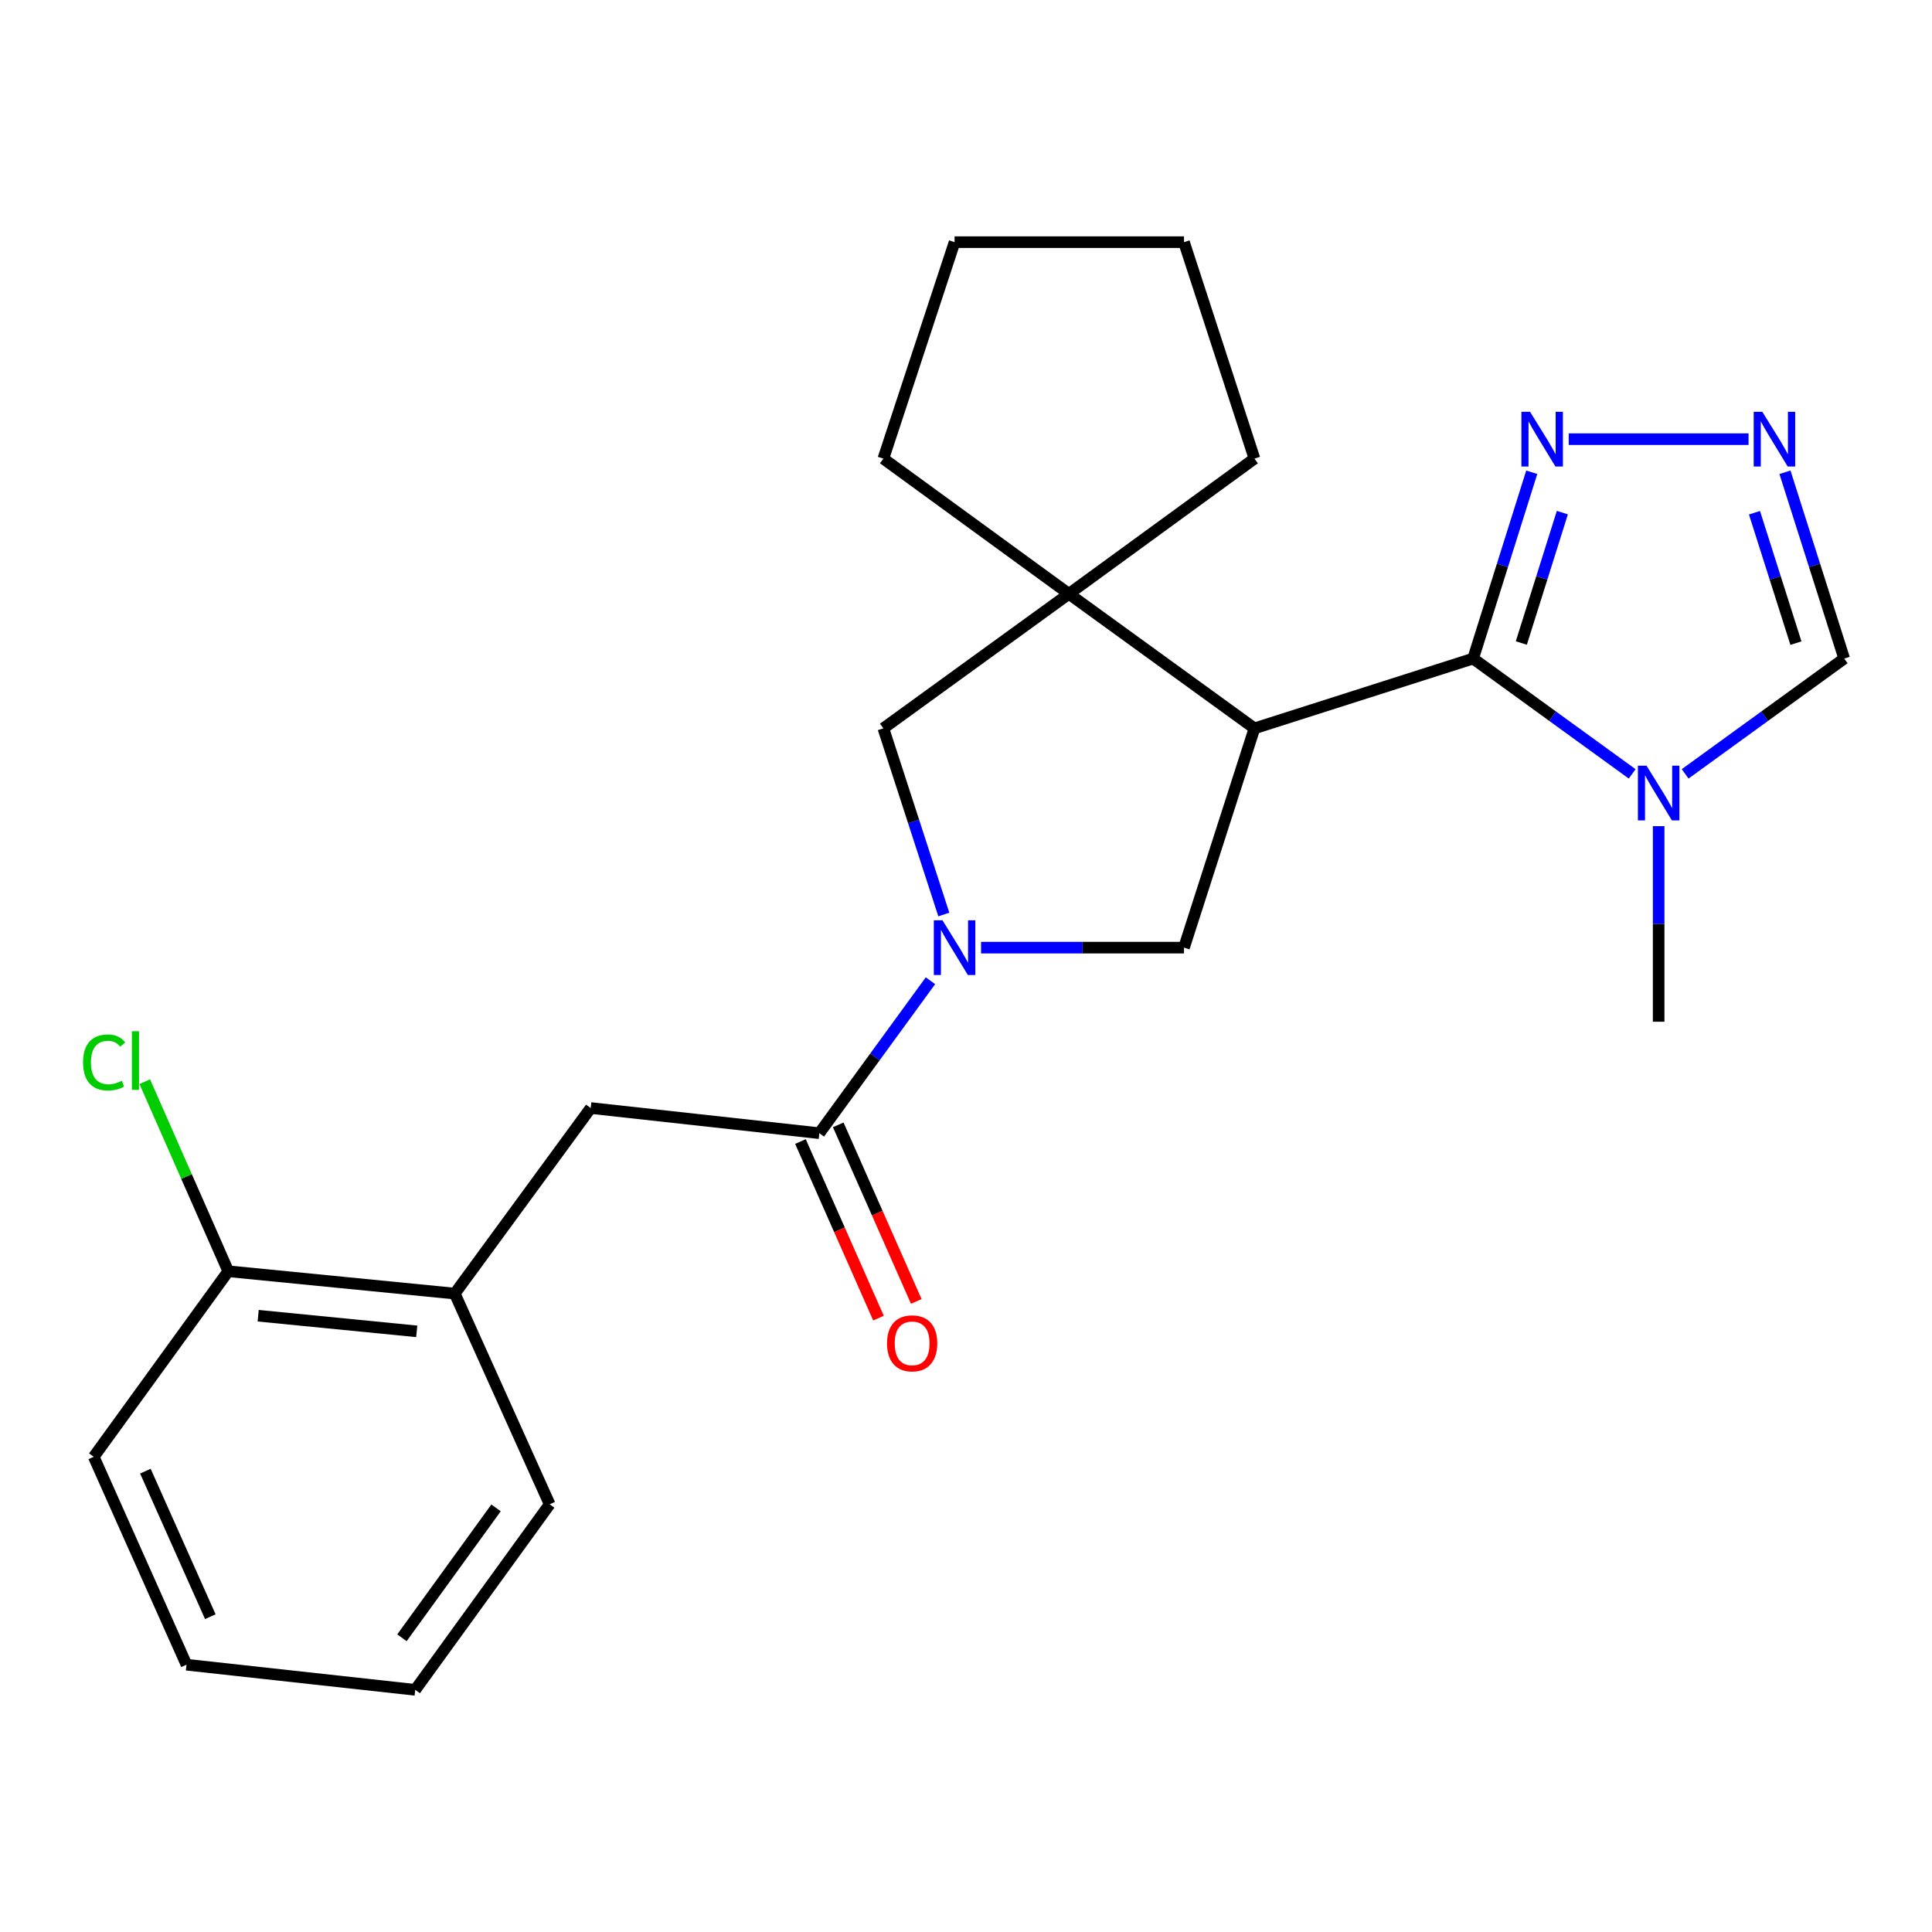<?xml version='1.0' encoding='iso-8859-1'?>
<svg version='1.1' baseProfile='full'
              xmlns='http://www.w3.org/2000/svg'
                      xmlns:rdkit='http://www.rdkit.org/xml'
                      xmlns:xlink='http://www.w3.org/1999/xlink'
                  xml:space='preserve'
width='1000px' height='1000px' viewBox='0 0 1000 1000'>
<!-- END OF HEADER -->
<rect style='opacity:1.0;fill:#FFFFFF;stroke:none' width='1000' height='1000' x='0' y='0'> </rect>
<path class='bond-0' d='M 649.307,376.995 L 762.488,340.871' style='fill:none;fill-rule:evenodd;stroke:#000000;stroke-width:6px;stroke-linecap:butt;stroke-linejoin:miter;stroke-opacity:1' />
<path class='bond-3' d='M 649.307,376.995 L 553.267,307.373' style='fill:none;fill-rule:evenodd;stroke:#000000;stroke-width:6px;stroke-linecap:butt;stroke-linejoin:miter;stroke-opacity:1' />
<path class='bond-4' d='M 649.307,376.995 L 612.839,490.497' style='fill:none;fill-rule:evenodd;stroke:#000000;stroke-width:6px;stroke-linecap:butt;stroke-linejoin:miter;stroke-opacity:1' />
<path class='bond-2' d='M 762.488,340.871 L 803.65,370.714' style='fill:none;fill-rule:evenodd;stroke:#000000;stroke-width:6px;stroke-linecap:butt;stroke-linejoin:miter;stroke-opacity:1' />
<path class='bond-2' d='M 803.65,370.714 L 844.812,400.556' style='fill:none;fill-rule:evenodd;stroke:#0000FF;stroke-width:6px;stroke-linecap:butt;stroke-linejoin:miter;stroke-opacity:1' />
<path class='bond-6' d='M 762.488,340.871 L 777.658,292.658' style='fill:none;fill-rule:evenodd;stroke:#000000;stroke-width:6px;stroke-linecap:butt;stroke-linejoin:miter;stroke-opacity:1' />
<path class='bond-6' d='M 777.658,292.658 L 792.828,244.446' style='fill:none;fill-rule:evenodd;stroke:#0000FF;stroke-width:6px;stroke-linecap:butt;stroke-linejoin:miter;stroke-opacity:1' />
<path class='bond-6' d='M 787.436,332.825 L 798.054,299.076' style='fill:none;fill-rule:evenodd;stroke:#000000;stroke-width:6px;stroke-linecap:butt;stroke-linejoin:miter;stroke-opacity:1' />
<path class='bond-6' d='M 798.054,299.076 L 808.673,265.327' style='fill:none;fill-rule:evenodd;stroke:#0000FF;stroke-width:6px;stroke-linecap:butt;stroke-linejoin:miter;stroke-opacity:1' />
<path class='bond-1' d='M 507.795,490.497 L 560.317,490.497' style='fill:none;fill-rule:evenodd;stroke:#0000FF;stroke-width:6px;stroke-linecap:butt;stroke-linejoin:miter;stroke-opacity:1' />
<path class='bond-1' d='M 560.317,490.497 L 612.839,490.497' style='fill:none;fill-rule:evenodd;stroke:#000000;stroke-width:6px;stroke-linecap:butt;stroke-linejoin:miter;stroke-opacity:1' />
<path class='bond-5' d='M 481.602,507.628 L 452.849,547.083' style='fill:none;fill-rule:evenodd;stroke:#0000FF;stroke-width:6px;stroke-linecap:butt;stroke-linejoin:miter;stroke-opacity:1' />
<path class='bond-5' d='M 452.849,547.083 L 424.096,586.537' style='fill:none;fill-rule:evenodd;stroke:#000000;stroke-width:6px;stroke-linecap:butt;stroke-linejoin:miter;stroke-opacity:1' />
<path class='bond-24' d='M 488.519,473.353 L 472.873,425.174' style='fill:none;fill-rule:evenodd;stroke:#0000FF;stroke-width:6px;stroke-linecap:butt;stroke-linejoin:miter;stroke-opacity:1' />
<path class='bond-24' d='M 472.873,425.174 L 457.226,376.995' style='fill:none;fill-rule:evenodd;stroke:#000000;stroke-width:6px;stroke-linecap:butt;stroke-linejoin:miter;stroke-opacity:1' />
<path class='bond-9' d='M 872.222,400.556 L 913.384,370.714' style='fill:none;fill-rule:evenodd;stroke:#0000FF;stroke-width:6px;stroke-linecap:butt;stroke-linejoin:miter;stroke-opacity:1' />
<path class='bond-9' d='M 913.384,370.714 L 954.545,340.871' style='fill:none;fill-rule:evenodd;stroke:#000000;stroke-width:6px;stroke-linecap:butt;stroke-linejoin:miter;stroke-opacity:1' />
<path class='bond-15' d='M 858.517,427.612 L 858.517,478.227' style='fill:none;fill-rule:evenodd;stroke:#0000FF;stroke-width:6px;stroke-linecap:butt;stroke-linejoin:miter;stroke-opacity:1' />
<path class='bond-15' d='M 858.517,478.227 L 858.517,528.842' style='fill:none;fill-rule:evenodd;stroke:#000000;stroke-width:6px;stroke-linecap:butt;stroke-linejoin:miter;stroke-opacity:1' />
<path class='bond-8' d='M 553.267,307.373 L 457.226,376.995' style='fill:none;fill-rule:evenodd;stroke:#000000;stroke-width:6px;stroke-linecap:butt;stroke-linejoin:miter;stroke-opacity:1' />
<path class='bond-16' d='M 553.267,307.373 L 457.226,237.383' style='fill:none;fill-rule:evenodd;stroke:#000000;stroke-width:6px;stroke-linecap:butt;stroke-linejoin:miter;stroke-opacity:1' />
<path class='bond-17' d='M 553.267,307.373 L 649.307,237.383' style='fill:none;fill-rule:evenodd;stroke:#000000;stroke-width:6px;stroke-linecap:butt;stroke-linejoin:miter;stroke-opacity:1' />
<path class='bond-10' d='M 424.096,586.537 L 305.747,573.518' style='fill:none;fill-rule:evenodd;stroke:#000000;stroke-width:6px;stroke-linecap:butt;stroke-linejoin:miter;stroke-opacity:1' />
<path class='bond-12' d='M 414.317,590.858 L 434.51,636.558' style='fill:none;fill-rule:evenodd;stroke:#000000;stroke-width:6px;stroke-linecap:butt;stroke-linejoin:miter;stroke-opacity:1' />
<path class='bond-12' d='M 434.51,636.558 L 454.703,682.259' style='fill:none;fill-rule:evenodd;stroke:#FF0000;stroke-width:6px;stroke-linecap:butt;stroke-linejoin:miter;stroke-opacity:1' />
<path class='bond-12' d='M 433.875,582.216 L 454.068,627.917' style='fill:none;fill-rule:evenodd;stroke:#000000;stroke-width:6px;stroke-linecap:butt;stroke-linejoin:miter;stroke-opacity:1' />
<path class='bond-12' d='M 454.068,627.917 L 474.261,673.617' style='fill:none;fill-rule:evenodd;stroke:#FF0000;stroke-width:6px;stroke-linecap:butt;stroke-linejoin:miter;stroke-opacity:1' />
<path class='bond-7' d='M 811.966,227.309 L 905.044,227.309' style='fill:none;fill-rule:evenodd;stroke:#0000FF;stroke-width:6px;stroke-linecap:butt;stroke-linejoin:miter;stroke-opacity:1' />
<path class='bond-26' d='M 923.894,244.449 L 939.22,292.66' style='fill:none;fill-rule:evenodd;stroke:#0000FF;stroke-width:6px;stroke-linecap:butt;stroke-linejoin:miter;stroke-opacity:1' />
<path class='bond-26' d='M 939.22,292.66 L 954.545,340.871' style='fill:none;fill-rule:evenodd;stroke:#000000;stroke-width:6px;stroke-linecap:butt;stroke-linejoin:miter;stroke-opacity:1' />
<path class='bond-26' d='M 908.115,265.39 L 918.843,299.137' style='fill:none;fill-rule:evenodd;stroke:#0000FF;stroke-width:6px;stroke-linecap:butt;stroke-linejoin:miter;stroke-opacity:1' />
<path class='bond-26' d='M 918.843,299.137 L 929.571,332.885' style='fill:none;fill-rule:evenodd;stroke:#000000;stroke-width:6px;stroke-linecap:butt;stroke-linejoin:miter;stroke-opacity:1' />
<path class='bond-11' d='M 305.747,573.518 L 235.389,669.558' style='fill:none;fill-rule:evenodd;stroke:#000000;stroke-width:6px;stroke-linecap:butt;stroke-linejoin:miter;stroke-opacity:1' />
<path class='bond-13' d='M 235.389,669.558 L 118.145,658' style='fill:none;fill-rule:evenodd;stroke:#000000;stroke-width:6px;stroke-linecap:butt;stroke-linejoin:miter;stroke-opacity:1' />
<path class='bond-13' d='M 215.705,689.104 L 133.634,681.013' style='fill:none;fill-rule:evenodd;stroke:#000000;stroke-width:6px;stroke-linecap:butt;stroke-linejoin:miter;stroke-opacity:1' />
<path class='bond-18' d='M 235.389,669.558 L 284.508,778.618' style='fill:none;fill-rule:evenodd;stroke:#000000;stroke-width:6px;stroke-linecap:butt;stroke-linejoin:miter;stroke-opacity:1' />
<path class='bond-14' d='M 118.145,658 L 96.535,608.941' style='fill:none;fill-rule:evenodd;stroke:#000000;stroke-width:6px;stroke-linecap:butt;stroke-linejoin:miter;stroke-opacity:1' />
<path class='bond-14' d='M 96.535,608.941 L 74.926,559.882' style='fill:none;fill-rule:evenodd;stroke:#00CC00;stroke-width:6px;stroke-linecap:butt;stroke-linejoin:miter;stroke-opacity:1' />
<path class='bond-19' d='M 118.145,658 L 48.523,754.041' style='fill:none;fill-rule:evenodd;stroke:#000000;stroke-width:6px;stroke-linecap:butt;stroke-linejoin:miter;stroke-opacity:1' />
<path class='bond-21' d='M 457.226,237.383 L 494.086,125.342' style='fill:none;fill-rule:evenodd;stroke:#000000;stroke-width:6px;stroke-linecap:butt;stroke-linejoin:miter;stroke-opacity:1' />
<path class='bond-20' d='M 649.307,237.383 L 612.839,125.342' style='fill:none;fill-rule:evenodd;stroke:#000000;stroke-width:6px;stroke-linecap:butt;stroke-linejoin:miter;stroke-opacity:1' />
<path class='bond-22' d='M 284.508,778.618 L 214.922,874.658' style='fill:none;fill-rule:evenodd;stroke:#000000;stroke-width:6px;stroke-linecap:butt;stroke-linejoin:miter;stroke-opacity:1' />
<path class='bond-22' d='M 256.755,780.479 L 208.045,847.707' style='fill:none;fill-rule:evenodd;stroke:#000000;stroke-width:6px;stroke-linecap:butt;stroke-linejoin:miter;stroke-opacity:1' />
<path class='bond-27' d='M 48.523,754.041 L 96.537,861.651' style='fill:none;fill-rule:evenodd;stroke:#000000;stroke-width:6px;stroke-linecap:butt;stroke-linejoin:miter;stroke-opacity:1' />
<path class='bond-27' d='M 75.252,761.47 L 108.862,836.797' style='fill:none;fill-rule:evenodd;stroke:#000000;stroke-width:6px;stroke-linecap:butt;stroke-linejoin:miter;stroke-opacity:1' />
<path class='bond-25' d='M 612.839,125.342 L 494.086,125.342' style='fill:none;fill-rule:evenodd;stroke:#000000;stroke-width:6px;stroke-linecap:butt;stroke-linejoin:miter;stroke-opacity:1' />
<path class='bond-23' d='M 214.922,874.658 L 96.537,861.651' style='fill:none;fill-rule:evenodd;stroke:#000000;stroke-width:6px;stroke-linecap:butt;stroke-linejoin:miter;stroke-opacity:1' />
<path  class='atom-2' d='M 487.826 476.337
L 497.106 491.337
Q 498.026 492.817, 499.506 495.497
Q 500.986 498.177, 501.066 498.337
L 501.066 476.337
L 504.826 476.337
L 504.826 504.657
L 500.946 504.657
L 490.986 488.257
Q 489.826 486.337, 488.586 484.137
Q 487.386 481.937, 487.026 481.257
L 487.026 504.657
L 483.346 504.657
L 483.346 476.337
L 487.826 476.337
' fill='#0000FF'/>
<path  class='atom-3' d='M 852.257 396.333
L 861.537 411.333
Q 862.457 412.813, 863.937 415.493
Q 865.417 418.173, 865.497 418.333
L 865.497 396.333
L 869.257 396.333
L 869.257 424.653
L 865.377 424.653
L 855.417 408.253
Q 854.257 406.333, 853.017 404.133
Q 851.817 401.933, 851.457 401.253
L 851.457 424.653
L 847.777 424.653
L 847.777 396.333
L 852.257 396.333
' fill='#0000FF'/>
<path  class='atom-7' d='M 791.96 213.149
L 801.24 228.149
Q 802.16 229.629, 803.64 232.309
Q 805.12 234.989, 805.2 235.149
L 805.2 213.149
L 808.96 213.149
L 808.96 241.469
L 805.08 241.469
L 795.12 225.069
Q 793.96 223.149, 792.72 220.949
Q 791.52 218.749, 791.16 218.069
L 791.16 241.469
L 787.48 241.469
L 787.48 213.149
L 791.96 213.149
' fill='#0000FF'/>
<path  class='atom-8' d='M 912.186 213.149
L 921.466 228.149
Q 922.386 229.629, 923.866 232.309
Q 925.346 234.989, 925.426 235.149
L 925.426 213.149
L 929.186 213.149
L 929.186 241.469
L 925.306 241.469
L 915.346 225.069
Q 914.186 223.149, 912.946 220.949
Q 911.746 218.749, 911.386 218.069
L 911.386 241.469
L 907.706 241.469
L 907.706 213.149
L 912.186 213.149
' fill='#0000FF'/>
<path  class='atom-13' d='M 459.122 695.309
Q 459.122 688.509, 462.482 684.709
Q 465.842 680.909, 472.122 680.909
Q 478.402 680.909, 481.762 684.709
Q 485.122 688.509, 485.122 695.309
Q 485.122 702.189, 481.722 706.109
Q 478.322 709.989, 472.122 709.989
Q 465.882 709.989, 462.482 706.109
Q 459.122 702.229, 459.122 695.309
M 472.122 706.789
Q 476.442 706.789, 478.762 703.909
Q 481.122 700.989, 481.122 695.309
Q 481.122 689.749, 478.762 686.949
Q 476.442 684.109, 472.122 684.109
Q 467.802 684.109, 465.442 686.909
Q 463.122 689.709, 463.122 695.309
Q 463.122 701.029, 465.442 703.909
Q 467.802 706.789, 472.122 706.789
' fill='#FF0000'/>
<path  class='atom-15' d='M 42.987 549.921
Q 42.987 542.881, 46.267 539.201
Q 49.587 535.481, 55.867 535.481
Q 61.707 535.481, 64.827 539.601
L 62.187 541.761
Q 59.907 538.761, 55.867 538.761
Q 51.587 538.761, 49.307 541.641
Q 47.067 544.481, 47.067 549.921
Q 47.067 555.521, 49.387 558.401
Q 51.747 561.281, 56.307 561.281
Q 59.427 561.281, 63.067 559.401
L 64.187 562.401
Q 62.707 563.361, 60.467 563.921
Q 58.227 564.481, 55.747 564.481
Q 49.587 564.481, 46.267 560.721
Q 42.987 556.961, 42.987 549.921
' fill='#00CC00'/>
<path  class='atom-15' d='M 68.267 533.761
L 71.947 533.761
L 71.947 564.121
L 68.267 564.121
L 68.267 533.761
' fill='#00CC00'/>
</svg>
